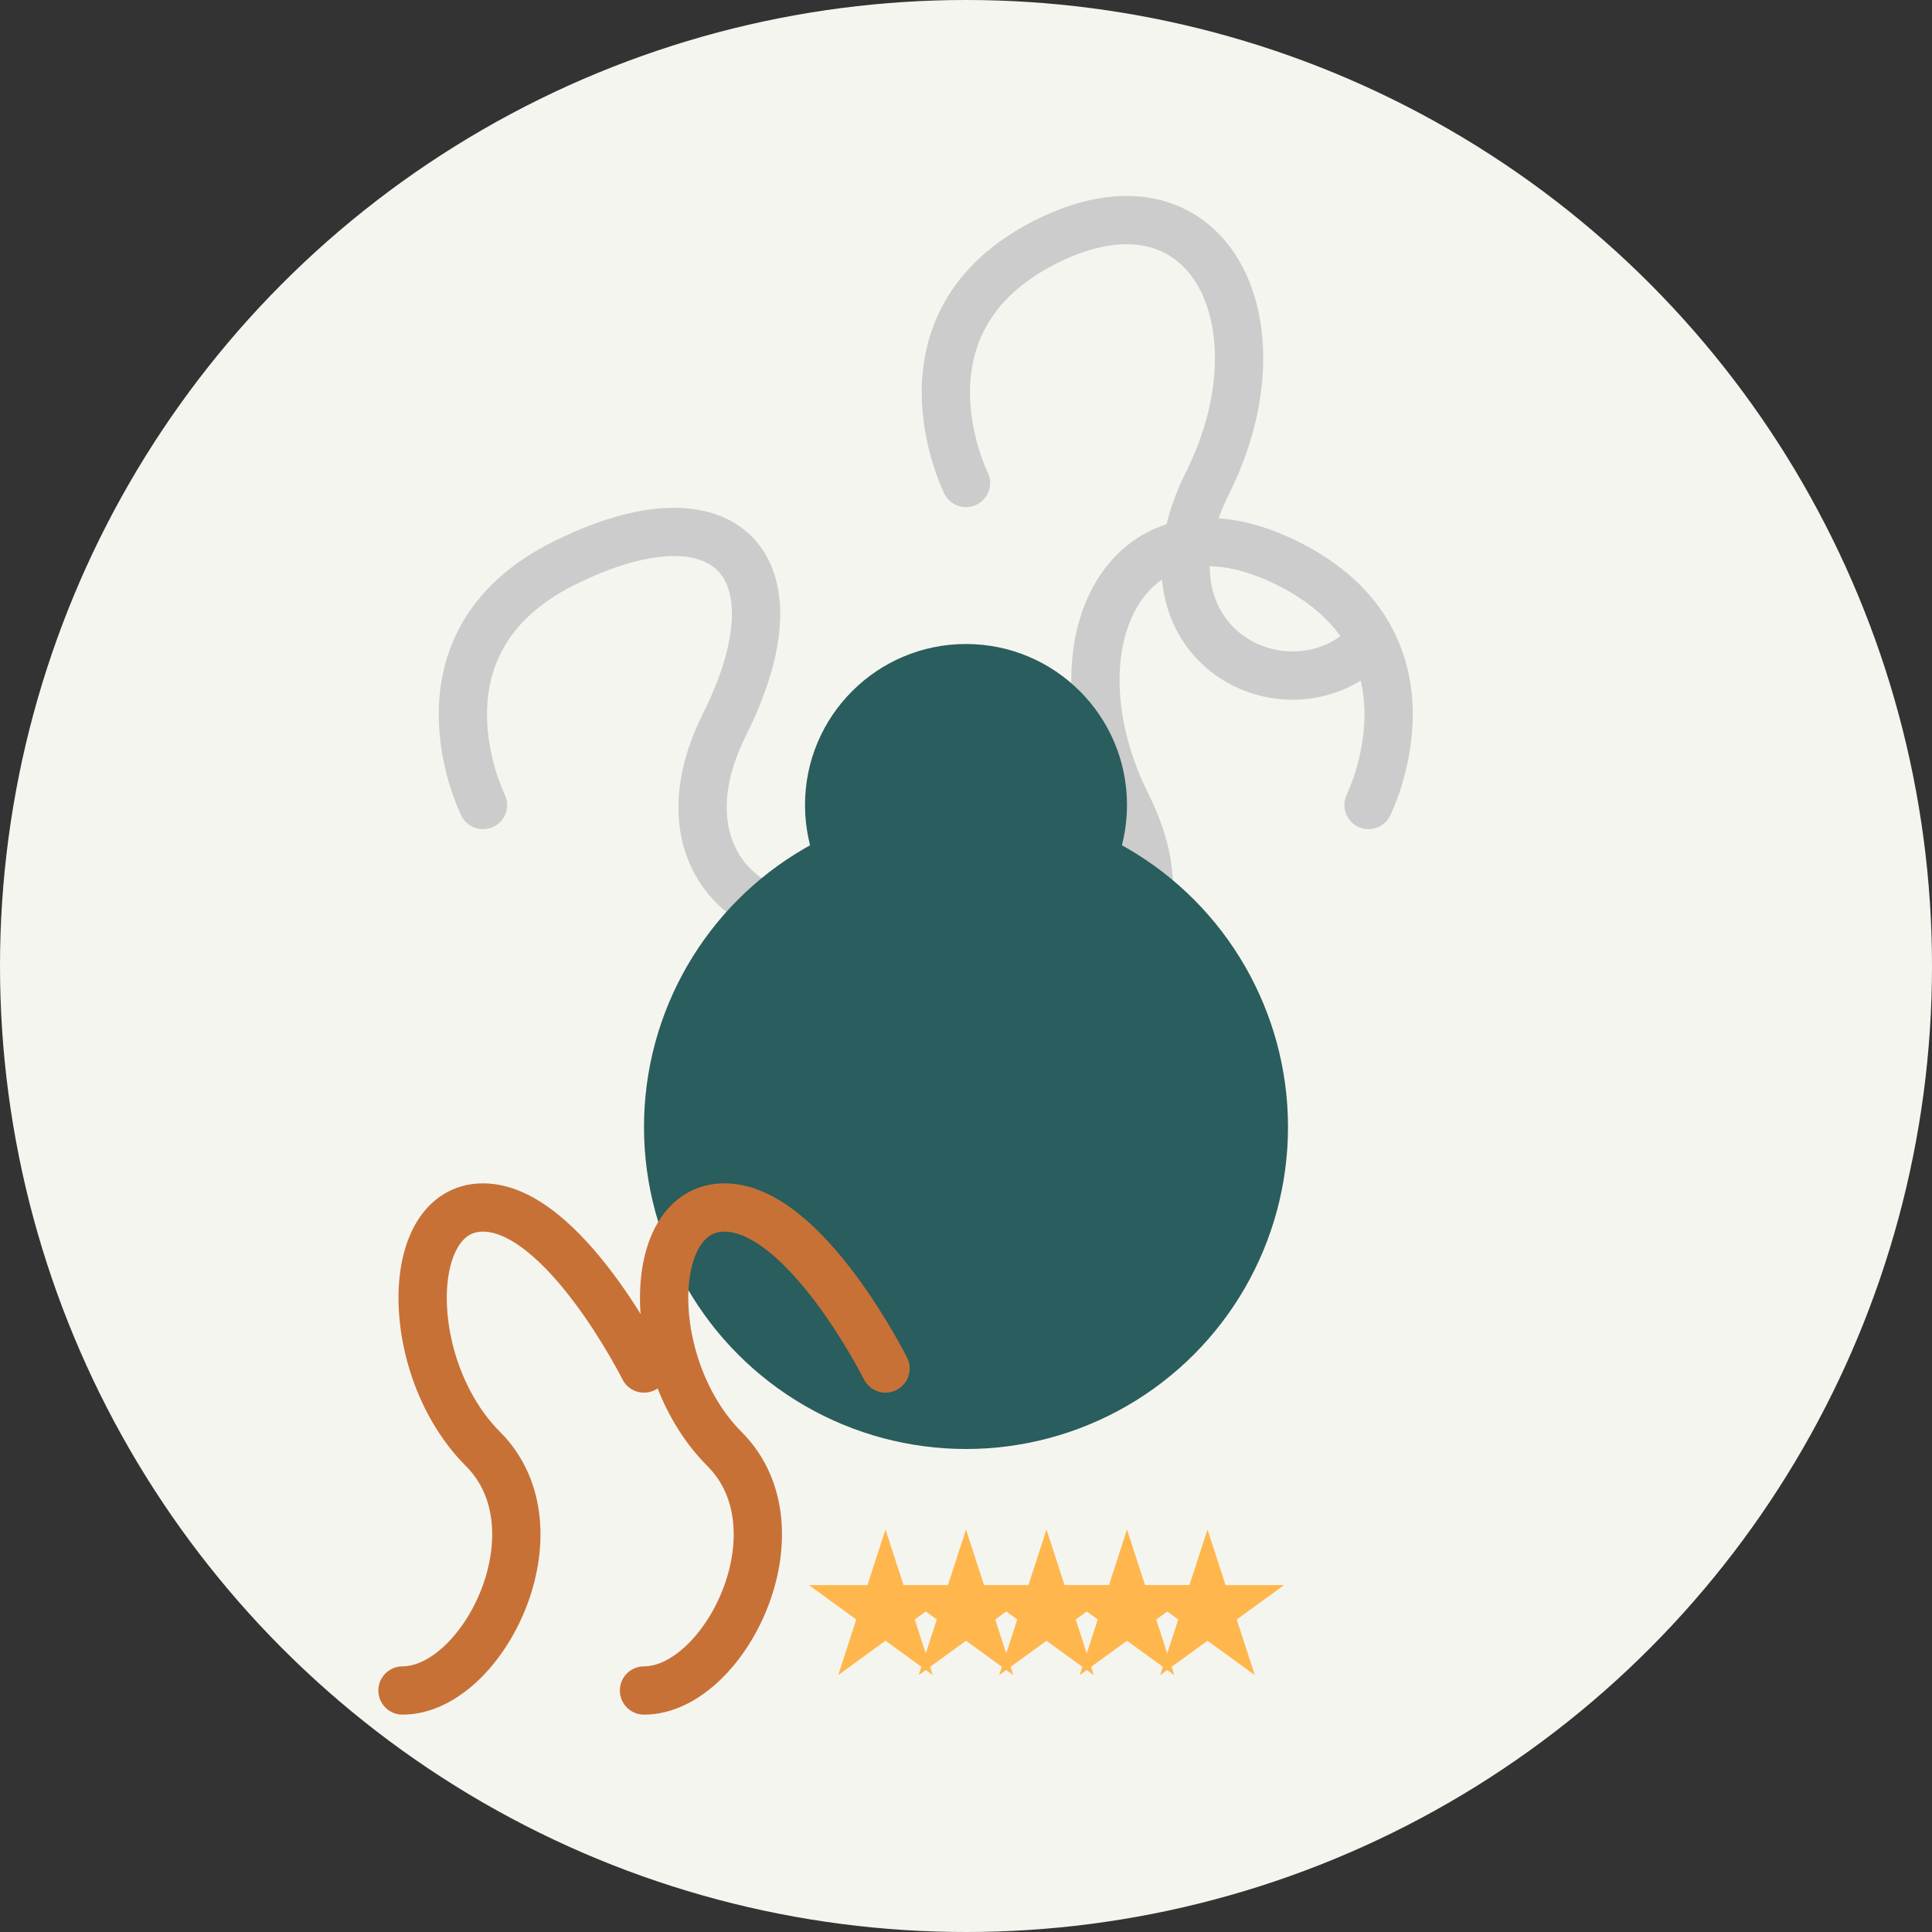 <svg width="120" height="120" viewBox="0 0 120 120" fill="none" xmlns="http://www.w3.org/2000/svg">
  <rect x="0" y="0" width="120" height="120" fill="#333333" stroke="none"/>
  <!-- Background circle -->
  <circle cx="60" cy="60" r="60" fill="#F5F5F0"/>
  
  <!-- Steam/sauna vapor effect -->
  <path d="M30 50C30 50 25 40 35 35C45 30 50 35 45 45C40 55 50 60 55 55" stroke="#CCCCCC" stroke-width="3" stroke-linecap="round"/>
  <path d="M60 30C60 30 55 20 65 15C75 10 80 20 75 30C70 40 80 45 85 40" stroke="#CCCCCC" stroke-width="3" stroke-linecap="round"/>
  <path d="M85 50C85 50 90 40 80 35C70 30 65 40 70 50C75 60 65 65 60 60" stroke="#CCCCCC" stroke-width="3" stroke-linecap="round"/>
  
  <!-- Person silhouette -->
  <circle cx="60" cy="70" r="20" fill="#2A5D5D"/>
  <circle cx="60" cy="50" r="10" fill="#2A5D5D"/>
  
  <!-- Quote marks -->
  <path d="M40 85C40 85 35 75 30 75C25 75 25 85 30 90C35 95 30 105 25 105" stroke="#C87137" stroke-width="3" stroke-linecap="round"/>
  <path d="M55 85C55 85 50 75 45 75C40 75 40 85 45 90C50 95 45 105 40 105" stroke="#C87137" stroke-width="3" stroke-linecap="round"/>
  
  <!-- 5-star rating -->
  <g transform="translate(50, 95)">
    <path d="M10 0L12.245 6.91H19.511L13.633 11.18L15.878 18.09L10 13.82L4.122 18.09L6.367 11.18L0.489 6.91H7.755L10 0Z" fill="#FFB74D" transform="scale(0.5)"/>
    <path d="M20 0L22.245 6.91H29.511L23.633 11.18L25.878 18.09L20 13.82L14.122 18.09L16.367 11.18L10.489 6.91H17.755L20 0Z" fill="#FFB74D" transform="scale(0.5)"/>
    <path d="M30 0L32.245 6.91H39.511L33.633 11.18L35.878 18.09L30 13.82L24.122 18.09L26.367 11.18L20.489 6.91H27.755L30 0Z" fill="#FFB74D" transform="scale(0.5)"/>
    <path d="M40 0L42.245 6.91H49.511L43.633 11.18L45.878 18.09L40 13.82L34.122 18.09L36.367 11.18L30.489 6.91H37.755L40 0Z" fill="#FFB74D" transform="scale(0.5)"/>
    <path d="M50 0L52.245 6.91H59.511L53.633 11.18L55.878 18.09L50 13.82L44.122 18.09L46.367 11.18L40.489 6.91H47.755L50 0Z" fill="#FFB74D" transform="scale(0.5)"/>
  </g>
</svg>
